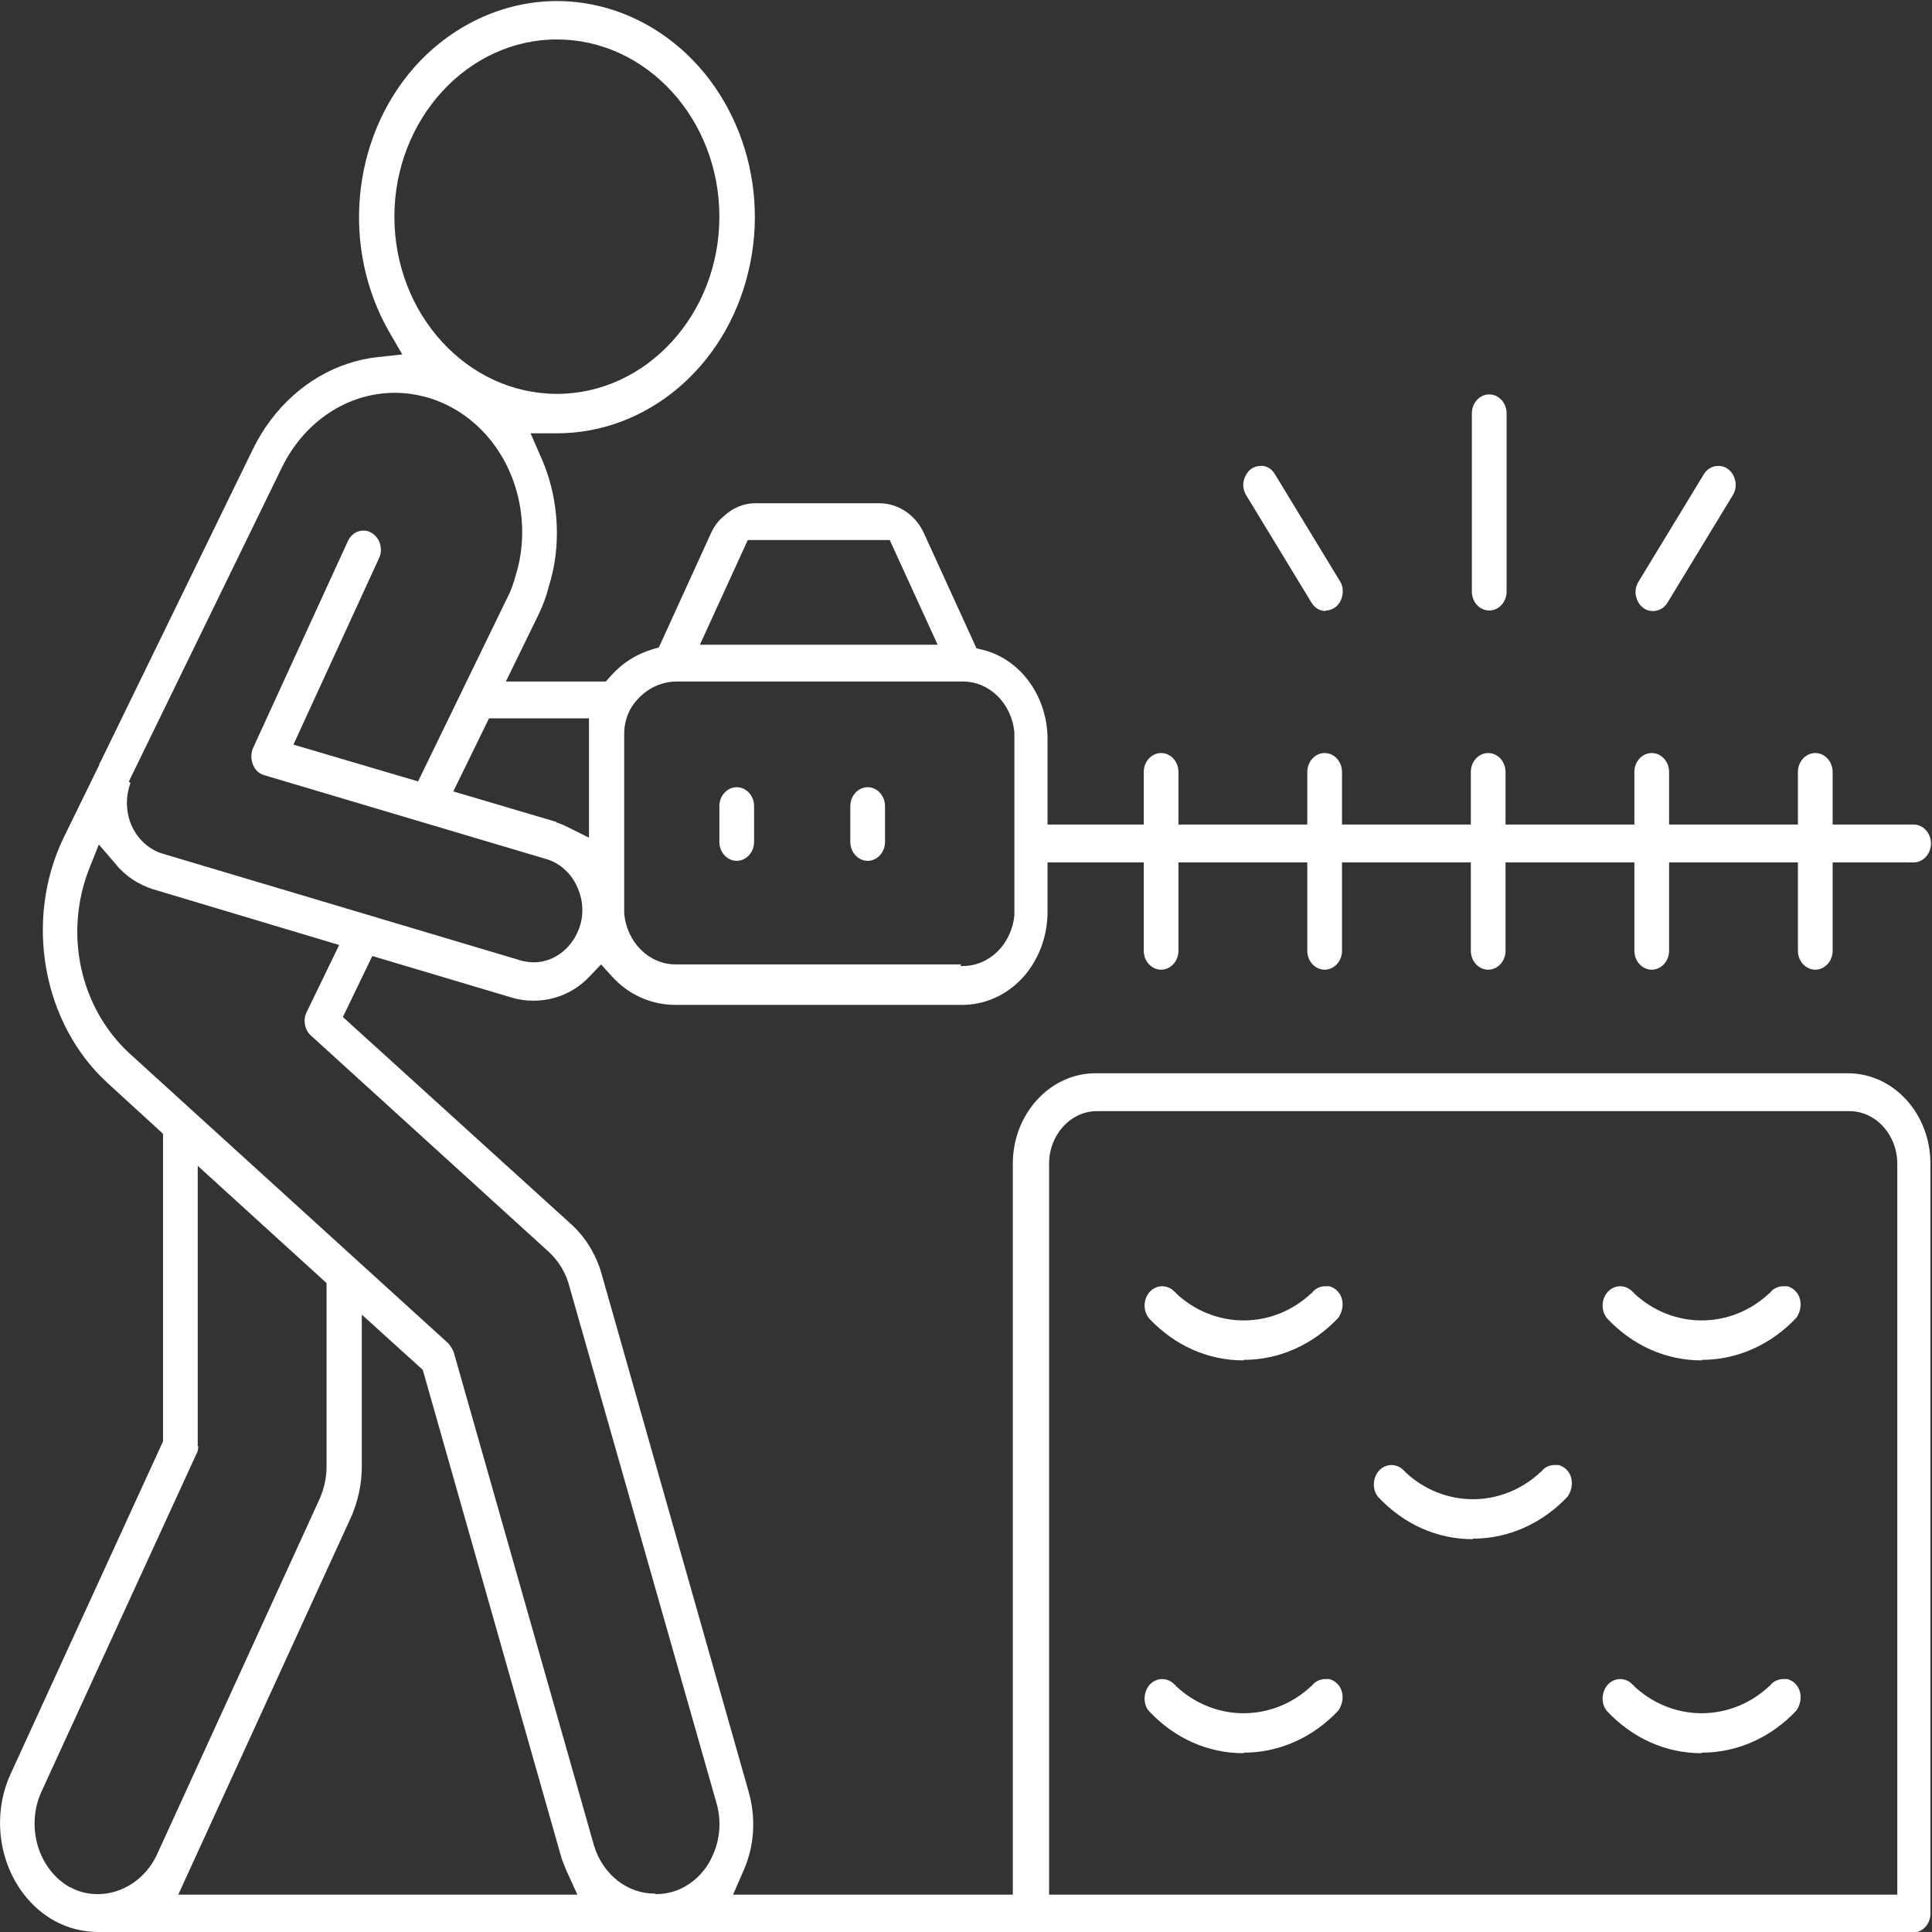 <?xml version="1.0" encoding="UTF-8"?>
<svg xmlns="http://www.w3.org/2000/svg" id="Livello_1" data-name="Livello 1" viewBox="0 0 36.74 36.74">
  <rect x="0" y="0" width="36.74" height="36.74" fill="#333333" stroke="none"/>
  <defs>
    <style>
      .cls-pot {
        fill: #ffffff;
        stroke-width: 0px;
      }
    </style>
  </defs>
  <path class="cls-pot" d="m1.87,36.74c-.29,0-.57-.07-.83-.21-.92-.51-1.3-1.75-.85-2.77l2.91-6.35v-5.85l-1.06-.97c-1.23-1.13-1.58-3.08-.84-4.64l.69-1.41v-.02s.02-.03.03-.05l2.89-5.93c.38-.78,1.04-1.38,1.82-1.63.18-.06.37-.1.56-.12l.46-.05-.25-.43c-.91-1.59-.72-3.65.46-5.01.71-.81,1.7-1.28,2.73-1.28.64,0,1.27.18,1.83.52,1.5.91,2.25,2.82,1.81,4.63-.43,1.81-1.93,3.07-3.64,3.07h-.5s.2.46.2.46c.2.45.3.94.3,1.44,0,.34-.05.68-.15,1h0c-.05.2-.12.39-.21.57l-.61,1.25h1.9l.09-.1c.22-.25.49-.42.79-.51l.13-.04.99-2.17c.06-.13.14-.24.24-.32h0c.17-.16.38-.25.6-.25h2.36c.36,0,.69.22.85.57l1,2.19.13.03c.7.18,1.2.86,1.22,1.65v1.67s1.83,0,1.83,0v-1c0-.2.15-.36.33-.36s.33.16.33.36v1h2.45v-1c0-.2.15-.36.33-.36s.33.16.33.36v1h2.45v-1c0-.2.15-.36.33-.36s.33.16.33.36v1h2.45v-1c0-.2.15-.36.33-.36s.33.16.33.36v1h2.45v-1c0-.2.15-.36.33-.36s.33.16.33.36v1h1.54c.18,0,.33.16.33.36s-.15.36-.33.36h-1.54v1.68c0,.2-.15.36-.33.36s-.33-.16-.33-.36v-1.68h-2.45v1.68c0,.2-.15.36-.33.36s-.33-.16-.33-.36v-1.68h-2.45v1.68c0,.2-.15.36-.33.36s-.33-.16-.33-.36v-1.68h-2.45v1.68c0,.2-.15.36-.33.36s-.33-.16-.33-.36v-1.68h-2.45v1.68c0,.2-.15.36-.33.36s-.33-.16-.33-.36v-1.68h-1.83v.99c-.03.97-.74,1.72-1.63,1.72-.01,0-.05,0-.05,0h-5.39c-.46,0-.9-.19-1.22-.55l-.2-.22-.21.22c-.29.31-.67.47-1.08.47-.14,0-.28-.02-.41-.06l-2.65-.79-.56,1.16,4.33,3.93c.27.24.47.56.58.92l2.8,9.86c.15.51.12,1.05-.09,1.52l-.2.46h5.32v-13.9c0-.95.71-1.72,1.57-1.72h14.31c.87,0,1.57.77,1.57,1.72v14.26c0,.2-.15.36-.33.36H1.87Zm10.6-.72c.13,0,.25-.02.37-.06.31-.11.57-.35.71-.67.15-.32.17-.69.07-1.02l-2.81-9.87c-.07-.23-.2-.43-.37-.59l-4.53-4.12c-.12-.11-.15-.3-.08-.44l.62-1.28-3.54-1.06c-.28-.09-.53-.25-.72-.49l-.31-.36-.18.45c-.49,1.24-.18,2.65.76,3.52l6.07,5.52s.08.1.1.17l2.67,9.39c.17.54.63.9,1.15.9h.01Zm8.39-14.89c-.5,0-.91.45-.91,1v13.9h16.13v-13.9c0-.55-.41-1-.91-1h-14.31Zm-13.98,6.77c0,.32-.07.63-.19.92l-3.3,7.21h7.59l-.21-.46c-.03-.07-.06-.15-.09-.23l-2.64-9.29-1.16-1.05v2.9Zm-3.11-.4c0,.06-.01.11-.04.16l-2.95,6.43c-.29.66-.05,1.46.55,1.8h.01c.16.09.34.13.52.13.46,0,.89-.28,1.11-.72l3.11-6.8c.08-.19.13-.39.13-.6v-3.5l-2.45-2.23v5.33Zm14.49-9.13s.03,0,.05,0c.51,0,.93-.42.98-.97v-.02s0-3.43,0-3.43v-.02c-.05-.55-.47-.97-.98-.97-.02,0-.03,0-.05,0h-5.39c-.36,0-.69.2-.88.52h0c-.08.15-.12.31-.12.47v3.42c.05.55.47.97.98.97.02,0,.03,0,.05,0h5.38Zm-15.78-3.48c-.09.25-.09.53.01.78.11.27.33.48.59.56l6.84,2.04c.08.02.16.03.23.03.41,0,.77-.3.89-.73.07-.26.03-.53-.09-.76-.12-.23-.32-.4-.55-.47l-5.38-1.6c-.1-.03-.17-.1-.21-.2-.04-.1-.04-.21,0-.31l1.81-3.95c.06-.12.17-.19.29-.19.05,0,.1.01.15.04.16.09.23.3.15.48l-1.63,3.55,2.37.7,1.7-3.5c.07-.13.12-.28.16-.43.08-.26.12-.53.12-.81,0-1.22-.75-2.27-1.83-2.57-.19-.05-.39-.08-.59-.08-.9,0-1.71.54-2.14,1.4l-2.88,5.91-.04.08h0Zm8.1.75c.07.02.14.05.2.08l.42.21v-2.27h-1.9l-.68,1.39,1.96.58Zm2.72-3.38h4.53l-.91-1.99h-2.7l-.91,1.99ZM10.59.75c-1.7,0-3.09,1.52-3.09,3.37,0,1.86,1.39,3.37,3.09,3.37s3.09-1.51,3.09-3.37-1.39-3.37-3.09-3.37h0Z"></path>
  <path class="cls-pot" d="m23.65,25.87c-.68,0-1.31-.28-1.8-.8-.12-.15-.11-.37.02-.51.06-.06.14-.1.23-.1.09,0,.18.04.24.11h.01s.01.02.01.02c.36.34.82.52,1.29.52s.93-.18,1.29-.52h.01s.01-.02.01-.02c.06-.07.15-.11.24-.11.03,0,.05,0,.08,0,.11.03.21.12.24.25.03.12,0,.25-.07.35-.48.51-1.12.8-1.8.8Z"></path>
  <path class="cls-pot" d="m32.36,25.87c-.68,0-1.31-.28-1.8-.8-.12-.15-.11-.37.02-.51.06-.06.14-.1.23-.1.09,0,.18.04.24.11h.01s.01.02.01.02c.36.34.82.52,1.29.52s.93-.18,1.29-.52h.01s.01-.02.01-.02c.06-.07.15-.11.24-.11.03,0,.05,0,.08,0,.11.03.21.12.24.25.03.12,0,.25-.07.35-.48.51-1.12.8-1.8.8Z"></path>
  <path class="cls-pot" d="m23.65,33.34c-.68,0-1.31-.28-1.8-.8-.12-.14-.11-.37.02-.51.06-.06.14-.1.23-.1.09,0,.18.04.24.11h.01s.01.02.01.02c.36.34.82.52,1.29.52s.93-.18,1.29-.52h.01s.01-.02.01-.02c.06-.07.15-.11.24-.11.03,0,.05,0,.08,0,.11.03.21.12.24.25.03.12,0,.25-.07.35-.48.51-1.12.8-1.8.8Z"></path>
  <path class="cls-pot" d="m32.36,33.34c-.68,0-1.31-.28-1.8-.8-.12-.14-.11-.37.02-.51.06-.06.14-.1.23-.1.09,0,.18.04.24.11h.01s.01.02.01.02c.36.34.82.52,1.29.52s.93-.18,1.29-.52h.01s.01-.02.01-.02c.06-.07.15-.11.24-.11.03,0,.05,0,.08,0,.11.03.21.12.24.25.03.12,0,.25-.07.35-.48.51-1.12.8-1.8.8Z"></path>
  <path class="cls-pot" d="m28.01,29.27c-.68,0-1.31-.28-1.8-.8-.12-.14-.11-.37.02-.51.06-.06.14-.1.23-.1.09,0,.18.04.24.11h.01s.01.02.01.02c.36.34.82.52,1.29.52s.93-.18,1.29-.52h.01s.01-.02.01-.02c.06-.07.15-.11.24-.11.03,0,.05,0,.08,0,.11.03.21.12.24.25.03.12,0,.25-.07.35-.48.51-1.12.8-1.8.8Z"></path>
  <path class="cls-pot" d="m28.32,11.61c-.18,0-.33-.16-.33-.36v-3.39c0-.2.15-.36.33-.36s.33.16.33.36v3.39c0,.2-.15.36-.33.36Z"></path>
  <path class="cls-pot" d="m31.43,11.62c-.07,0-.13-.02-.18-.06-.07-.05-.12-.13-.14-.23-.02-.09,0-.19.05-.27l1.24-2.04c.06-.1.16-.16.28-.16.07,0,.13.02.18.06.07.05.12.13.14.23.02.09,0,.19-.05.27l-1.24,2.04c-.06.1-.16.16-.28.16h0Z"></path>
  <path class="cls-pot" d="m25.21,11.62c-.11,0-.21-.06-.27-.16l-1.24-2.04c-.05-.08-.07-.18-.05-.27.02-.09.07-.18.14-.23.05-.04.12-.06.18-.06.02,0,.04,0,.06,0,.09.02.16.07.21.15l1.24,2.04c.07.11.07.24.02.36-.05.12-.16.19-.27.2,0,0-.01,0-.02,0Z"></path>
  <path class="cls-pot" d="m14.01,16.37c-.18,0-.33-.16-.33-.36v-.68c0-.2.15-.36.33-.36s.33.16.33.36v.68c0,.2-.15.36-.33.36Z"></path>
  <path class="cls-pot" d="m16.5,16.37c-.18,0-.33-.16-.33-.36v-.68c0-.2.15-.36.33-.36s.33.16.33.36v.68c0,.2-.15.36-.33.36Z"></path>
</svg>
